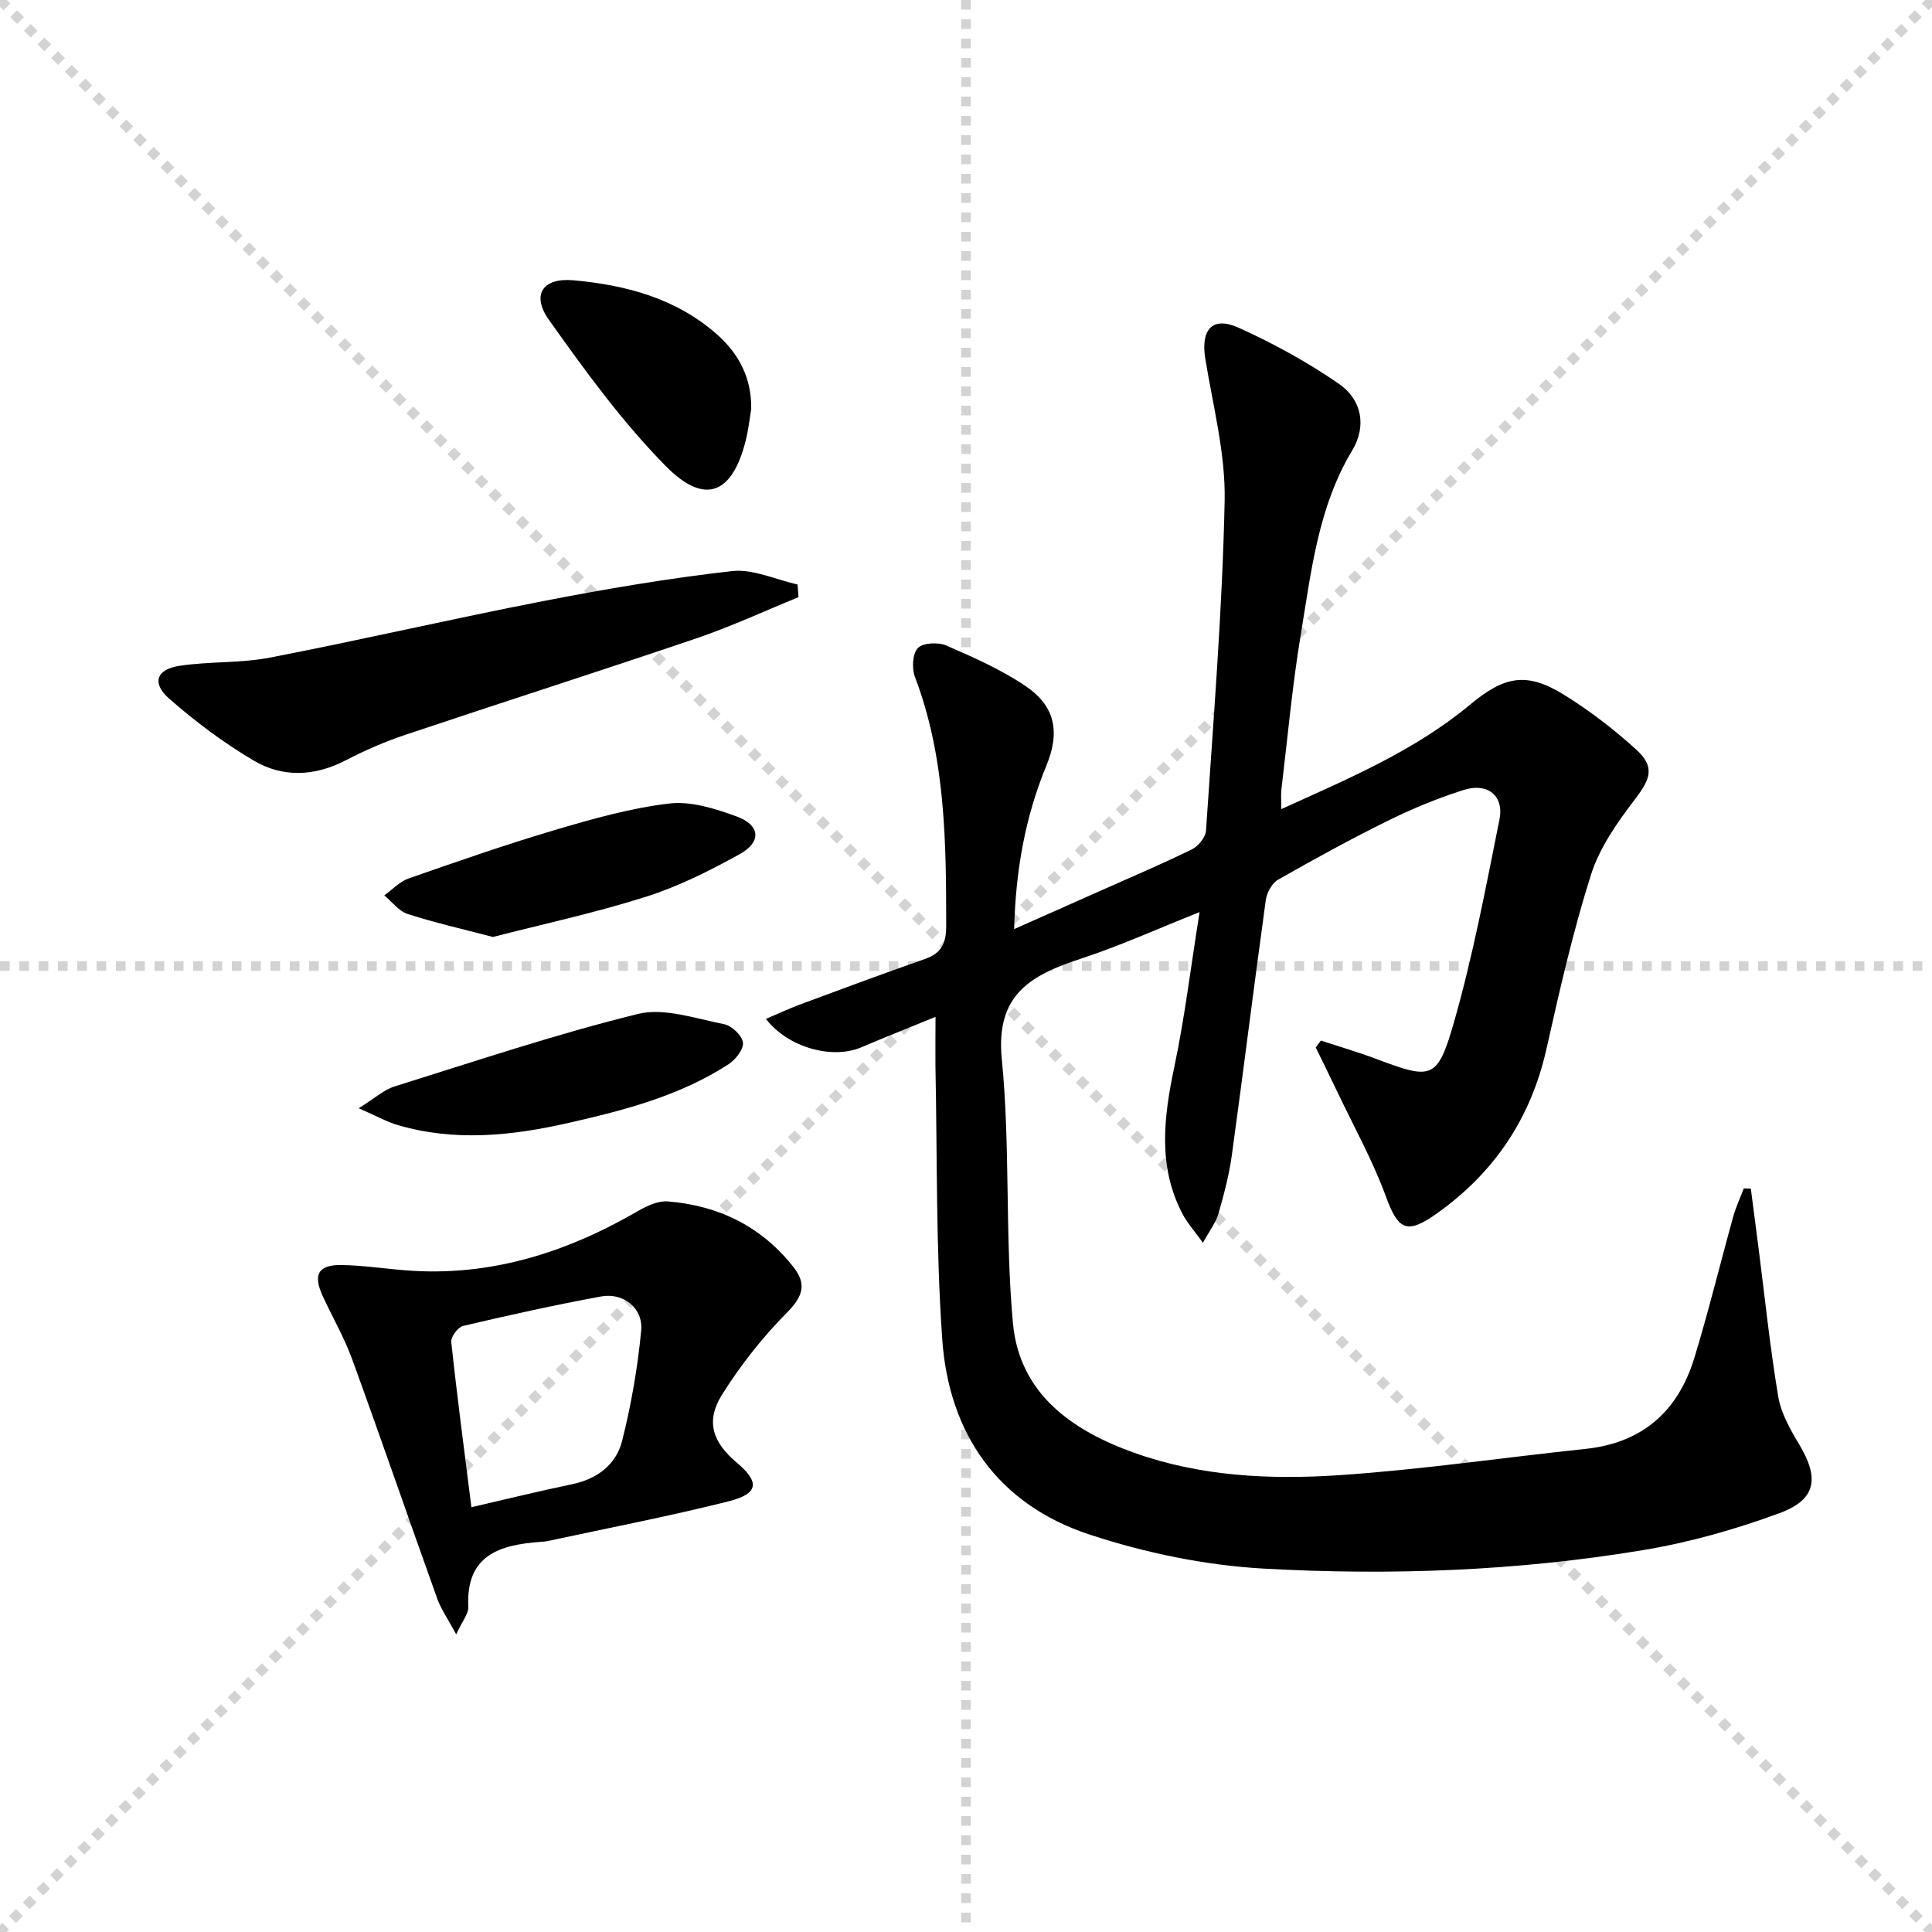 <svg enable-background="new 0 0 400 400" viewBox="0 0 400 400" xmlns="http://www.w3.org/2000/svg"><g stroke="lightgray" stroke-dasharray="1,1" stroke-width="1" transform="scale(2, 2)"><line x1="0" y1="0" x2="200" y2="200"></line><line x1="200" y1="0" x2="0" y2="200"></line><line x1="100" y1="0" x2="100" y2="200"></line><line x1="0" y1="100" x2="200" y2="100"></line></g><g fill="#010000"><path d="m193.69 210.53c-5.63 2.3-10.54 4.25-15.4 6.32-5.93 2.52-15.13.08-19.71-5.9 2.54-1.08 4.85-2.16 7.24-3.05 8.56-3.17 17.11-6.36 25.73-9.37 3.39-1.18 4.35-3.31 4.35-6.76-.01-17.49-.12-34.93-6.48-51.65-.66-1.75-.5-4.8.62-5.95 1.06-1.1 4.19-1.25 5.86-.53 5.61 2.43 11.29 4.94 16.33 8.33 6.25 4.19 7.3 9.54 4.39 16.61-4.36 10.57-6.34 21.58-6.65 33.78 6.29-2.79 12.01-5.33 17.72-7.87 6.37-2.84 12.8-5.56 19.06-8.63 1.33-.65 2.85-2.5 2.94-3.89 1.51-22.73 3.38-45.46 3.86-68.22.21-9.81-2.43-19.71-4.01-29.53-.97-6 1.48-8.82 6.9-6.37 7.2 3.25 14.24 7.11 20.73 11.59 4.82 3.32 5.8 8.8 2.8 13.8-7.09 11.78-8.48 25.05-10.65 38.09-1.77 10.64-2.73 21.41-4.02 32.12-.13 1.11-.02 2.25-.02 4.07 13.9-6.32 27.55-12.04 39.04-21.6 7.03-5.85 11.63-6.92 19.37-2.15 5.34 3.29 10.4 7.18 15.05 11.4 3.94 3.57 2.99 6.08-.17 10.22-3.66 4.8-7.38 10.05-9.17 15.7-3.76 11.84-6.51 24.01-9.24 36.15-3.23 14.33-10.81 25.58-22.71 34.02-6.24 4.43-7.99 3.36-10.54-3.6-2.78-7.58-6.77-14.72-10.25-22.05-1.39-2.93-2.83-5.83-4.25-8.74.35-.48.71-.95 1.06-1.43 3.79 1.24 7.63 2.36 11.35 3.76 11.56 4.35 12.76 4.41 16.16-7.39 3.97-13.82 6.63-28.03 9.47-42.15.98-4.88-2.42-7.67-7.36-6.12-5.36 1.68-10.61 3.86-15.65 6.34-7.75 3.82-15.34 7.98-22.84 12.26-1.26.72-2.32 2.68-2.53 4.2-2.43 17.6-4.61 35.23-7.03 52.83-.56 4.1-1.64 8.14-2.78 12.13-.51 1.78-1.74 3.34-3.2 6.01-1.83-2.54-3.23-4.09-4.18-5.88-5.24-9.91-3.94-20.12-1.74-30.59 2.15-10.2 3.39-20.58 5.22-32-8.76 3.48-16.41 6.96-24.33 9.56-10.29 3.38-17.96 7.25-16.62 20.85 1.79 18.14.64 36.56 2.31 54.71 1.34 14.59 12.22 22.23 25.15 26.84 13.72 4.89 28.11 5.57 42.38 4.62 17.04-1.14 34-3.65 51-5.44 11.81-1.24 19.18-7.81 22.55-18.85 2.95-9.67 5.34-19.51 8.05-29.25.56-2 1.45-3.9 2.18-5.84.49.02.98.03 1.46.05.52 4 1.05 8 1.56 12 1.33 10.36 2.39 20.75 4.11 31.04.58 3.47 2.5 6.84 4.35 9.93 4.18 6.97 3.57 11.4-4.08 14.22-9.12 3.36-18.64 6.06-28.22 7.65-26.02 4.33-52.36 5.3-78.63 3.83-12.11-.68-24.44-3.25-35.98-7.04-18.97-6.23-29.14-20.84-30.52-40.44-1.33-18.86-1.02-37.83-1.41-56.75-.03-3 .02-5.98.02-10z"/><path d="m94.45 338.38c-1.72-3.21-3.13-5.19-3.92-7.39-5.93-16.53-11.63-33.13-17.64-49.63-1.64-4.5-4.1-8.71-6.1-13.08-2.01-4.39-.91-6.43 3.85-6.37 4.46.06 8.91.75 13.37 1.1 17.51 1.38 33.34-3.7 48.28-12.39 1.78-1.03 4.03-2.03 5.97-1.88 10.55.85 19.44 5.2 26.05 13.64 2.74 3.49 1.91 6.06-1.35 9.35-5.07 5.11-9.64 10.91-13.47 17.02-3.44 5.49-1.98 9.83 3.02 14.05 4.85 4.09 4.6 6.46-1.76 8.06-12.38 3.1-24.92 5.52-37.4 8.21-.49.1-.99.13-1.49.16-8.45.62-15.43 2.75-14.9 13.46.07 1.42-1.23 2.9-2.51 5.69zm3.15-26.33c7.34-1.69 14.07-3.35 20.86-4.76 5.22-1.09 9.12-4.08 10.35-9 1.88-7.47 3.21-15.15 3.94-22.82.44-4.61-3.67-7.89-8.24-7.06-9.6 1.76-19.14 3.88-28.64 6.11-1.06.25-2.55 2.27-2.44 3.32 1.19 11.17 2.67 22.31 4.17 34.21z"/><path d="m165.32 123.64c-6.98 2.84-13.84 6.03-20.96 8.46-20.09 6.83-40.3 13.28-60.42 20.03-4.23 1.42-8.39 3.22-12.35 5.28-6.42 3.33-13.01 3.63-19.04.07-6.23-3.67-12.13-8.09-17.56-12.87-3.62-3.19-2.6-6.04 2.16-6.76 6.21-.94 12.65-.52 18.8-1.71 18.85-3.65 37.56-8.01 56.41-11.67 12.98-2.52 26.06-4.75 39.19-6.23 4.37-.49 9.04 1.77 13.58 2.77.06.87.13 1.75.19 2.63z"/><path d="m102.05 193.99c-6.56-1.72-12.2-2.99-17.67-4.77-1.83-.6-3.22-2.52-4.81-3.84 1.66-1.19 3.16-2.85 5.02-3.5 10.04-3.51 20.09-7.01 30.28-10.03 7.76-2.3 15.66-4.54 23.66-5.49 4.51-.54 9.52 1.05 13.96 2.67 4.93 1.79 5.23 5.28.64 7.82-6.22 3.44-12.7 6.7-19.45 8.83-10.56 3.35-21.42 5.68-31.63 8.31z"/><path d="m74.27 229.45c3.36-2.09 5.21-3.82 7.38-4.5 16.74-5.23 33.41-10.83 50.42-15.02 5.47-1.35 11.94.97 17.86 2.12 1.57.3 3.73 2.37 3.89 3.81.16 1.41-1.57 3.57-3.04 4.52-10.06 6.5-21.46 9.47-32.99 12.09-11.78 2.68-23.58 3.94-35.41.47-2.27-.66-4.38-1.86-8.11-3.49z"/><path d="m155.53 84.73c-.36 2.12-.59 4.28-1.11 6.37-2.77 11.2-8.48 13.63-16.6 5.38-9.01-9.15-16.69-19.72-24.16-30.24-3.72-5.24-1.28-8.78 5.07-8.21 10.9.98 21.31 3.75 29.78 11.26 4.56 4.06 7.14 9.13 7.02 15.44z"/></g></svg>